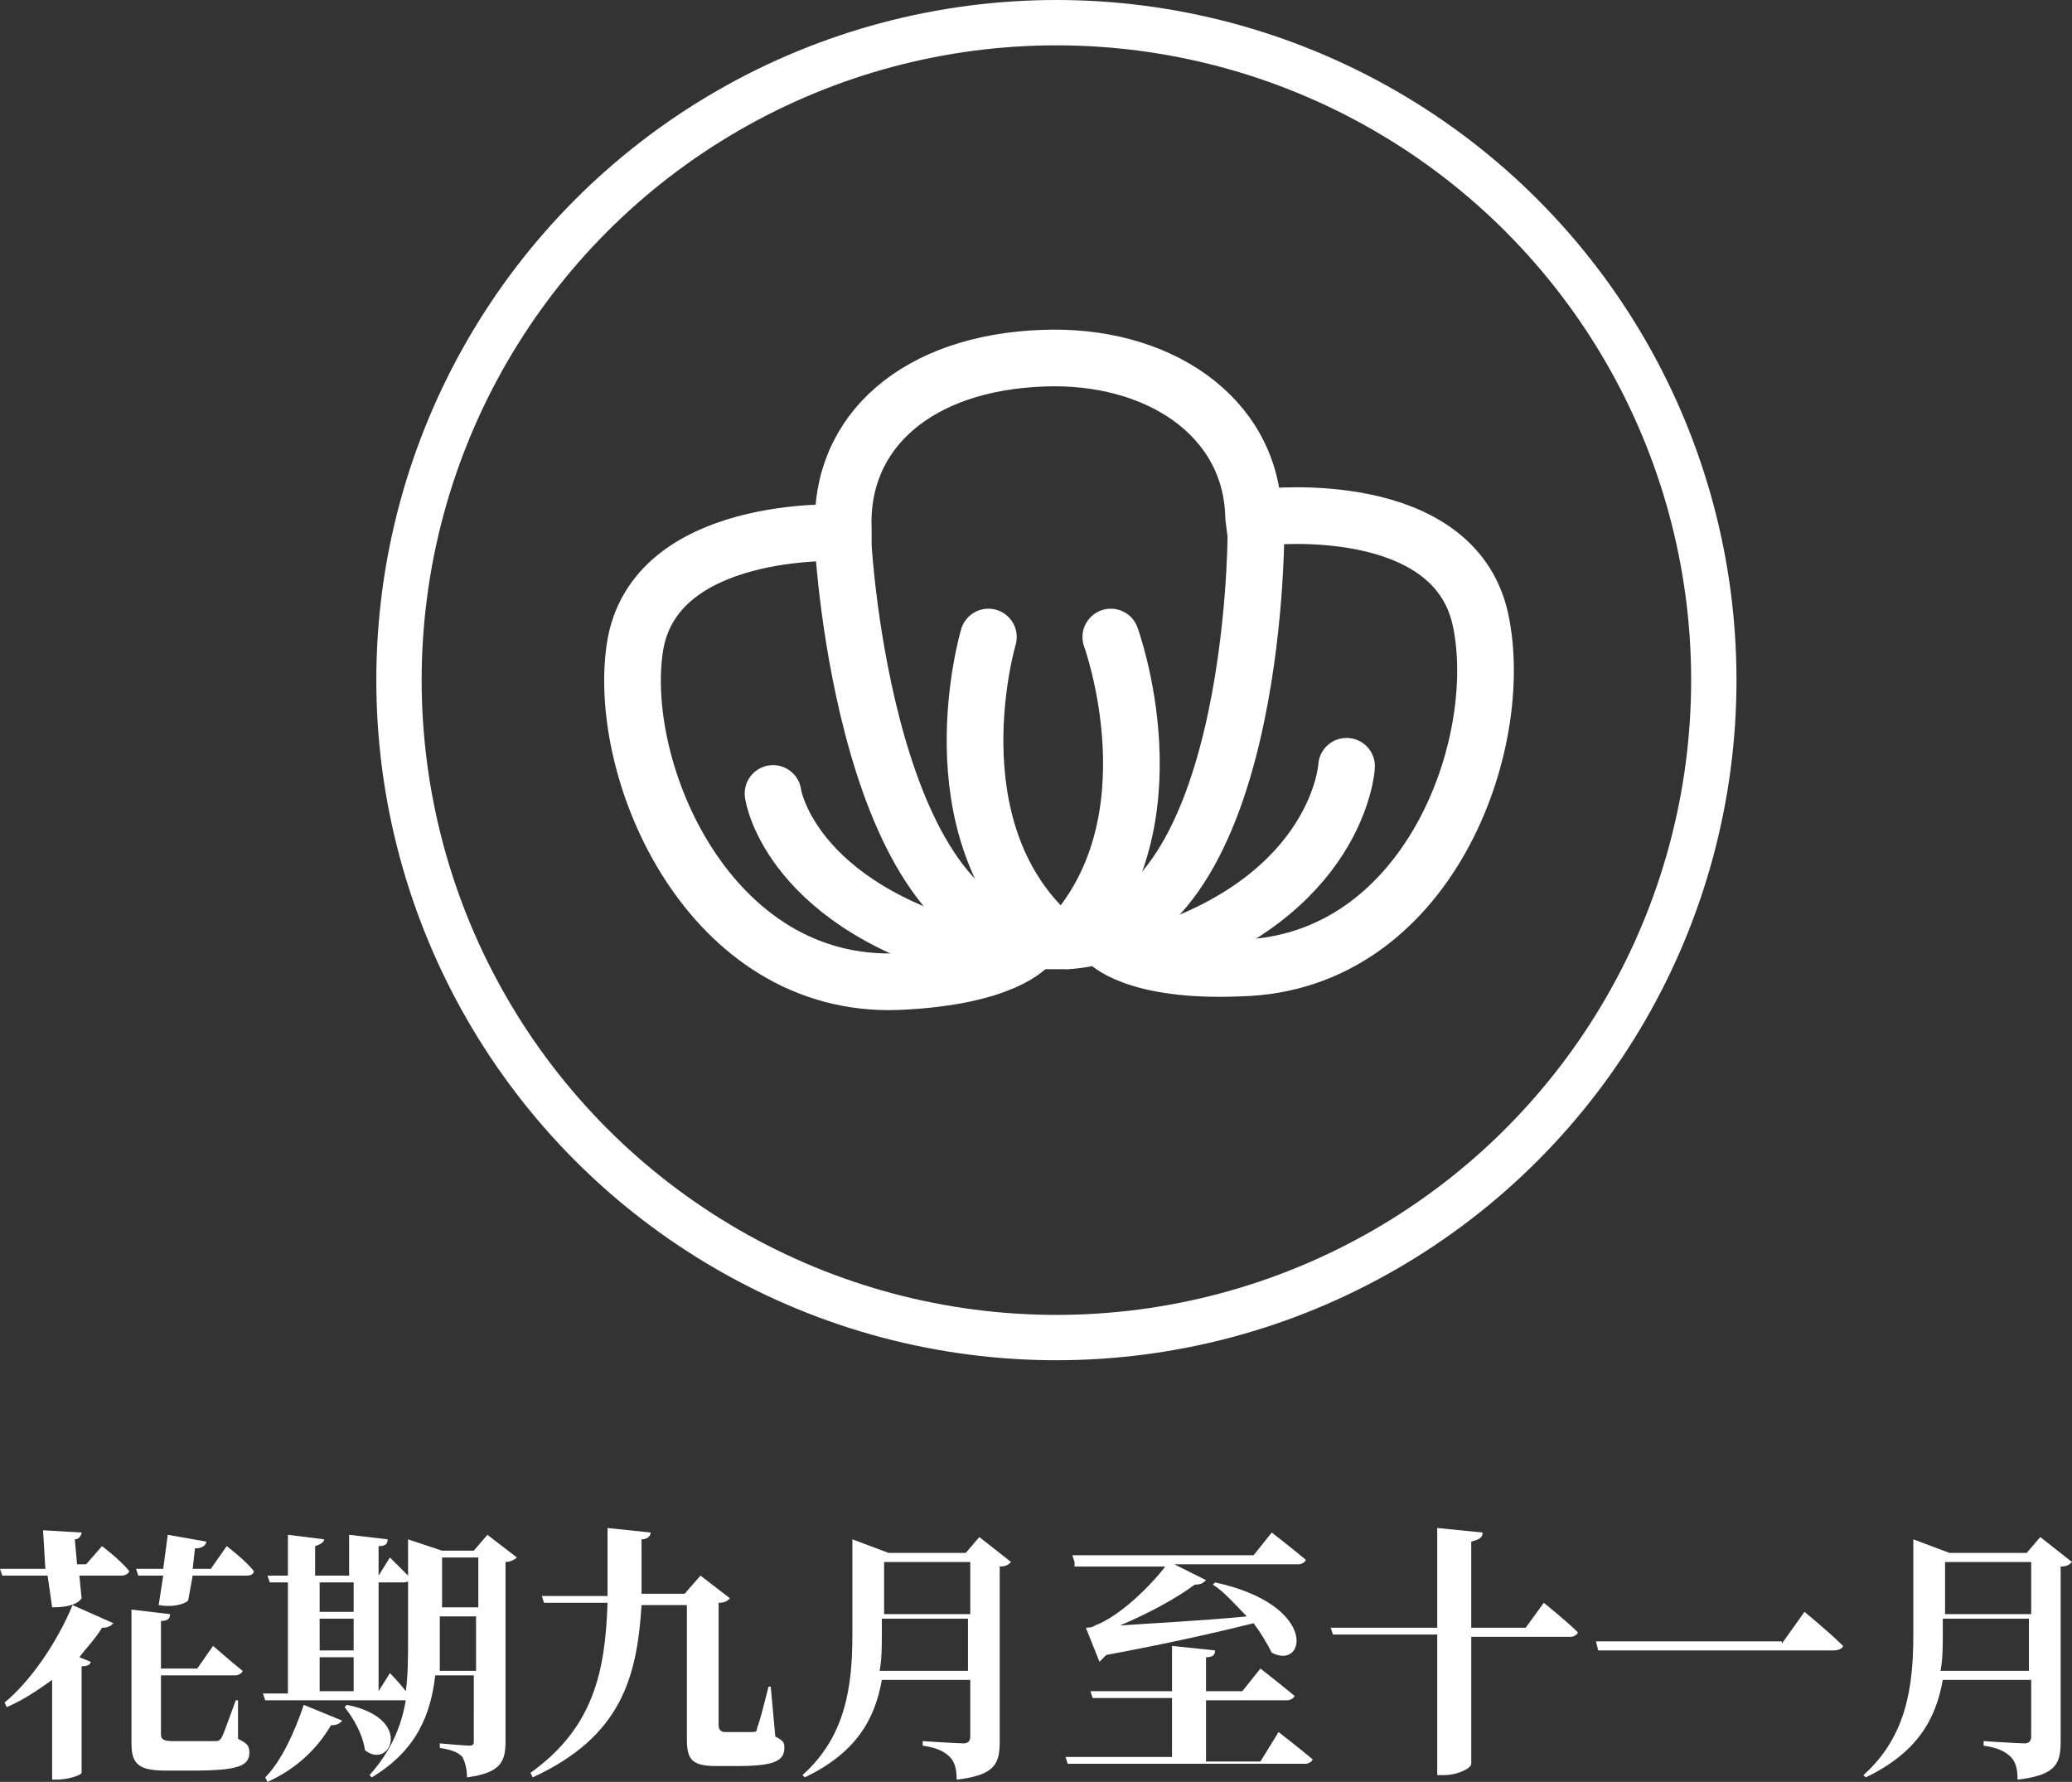 <svg xmlns="http://www.w3.org/2000/svg" xmlns:xlink="http://www.w3.org/1999/xlink" version="1.1" id="圖層_1" x="0px" y="0px" style="enable-background:new 0 0 141.7 141.7;" xml:space="preserve" viewBox="25.1 31.1 91.4 78.6">
<rect x="25.1" y="31.1" width="91.4" height="78.6" fill="#333333" stroke="none"/>
<style type="text/css">
	.st0{enable-background:new    ;}
	.st1{fill:#FFFFFF;}
	.st2{fill:none;stroke:#FFFFFF;stroke-width:2;stroke-linecap:round;stroke-linejoin:round;stroke-miterlimit:10;}
	.st3{fill:none;stroke:#FFFFFF;stroke-width:2.5;stroke-linecap:round;stroke-linejoin:round;stroke-miterlimit:10;}
</style>
<g>
	<g class="st0">
		<path class="st1" d="M29.6,99.3c0,0,0.8,0.6,1.2,1.1c0,0.1-0.2,0.2-0.3,0.2h-1.9l0.1,1c-0.2,0.3-0.7,0.4-1.3,0.4l-0.2-1.4h-2    l-0.1-0.3h2L27,98.6l1.7,0.1c0,0.1-0.1,0.3-0.3,0.3l0.1,1.1h0.4L29.6,99.3z M25.3,106.2c1.1-0.9,2.3-2.6,3-4.3l1.8,0.8    c-0.1,0.1-0.2,0.2-0.5,0.2c-0.3,0.5-0.7,0.9-1,1.3l0.5,0.2c0,0.1-0.1,0.2-0.4,0.2v4.7c0,0.1-0.6,0.3-1.1,0.3h-0.2v-4.4    c-0.7,0.5-1.3,0.9-2,1.2L25.3,106.2z M35.6,107.8c0.4,0.2,0.5,0.3,0.5,0.6c0,0.6-0.5,0.8-2.5,0.8h-1.2c-1.2,0-1.5-0.3-1.5-1.2    v-5.9l1.7,0.2c0,0.2-0.1,0.3-0.4,0.3v2.1h1.6l0.7-1c0,0,0.8,0.7,1.3,1.1c0,0.1-0.2,0.2-0.3,0.2h-3.3v2.6c0,0.2,0.1,0.3,0.5,0.3h1    c0.4,0,0.7,0,0.9,0c0.1,0,0.2,0,0.3-0.2c0.1-0.2,0.3-0.8,0.6-1.6h0.1L35.6,107.8z M35.1,99.3c0,0,0.8,0.6,1.2,1.1    c0,0.1-0.1,0.2-0.3,0.2h-2.4l-0.2,1.1c-0.2,0.2-0.8,0.3-1.3,0.2l0.2-1.3h-1.1l-0.1-0.3h1.2l0.2-1.5l1.7,0.3c0,0.1-0.1,0.3-0.5,0.3    l-0.1,0.9h0.8L35.1,99.3z"/>
		<path class="st1" d="M36.8,109.5c0.7-0.7,1.3-2,1.7-3.2l1.7,0.7c-0.1,0.1-0.2,0.2-0.5,0.2c-0.7,1.2-1.7,2-2.8,2.5L36.8,109.5z     M47.9,99.8c-0.1,0.1-0.3,0.2-0.5,0.2v7.9c0,0.9-0.2,1.4-1.7,1.6c0-0.4-0.1-0.7-0.2-0.9c-0.2-0.2-0.4-0.3-1-0.4V108    c0,0,1.1,0.1,1.3,0.1c0.2,0,0.2-0.1,0.2-0.2V105h-1.7c-0.2,1.7-0.8,3.3-2.8,4.5l-0.1-0.1c0.9-1,1.4-2.1,1.6-3.3h0h-6.2l-0.1-0.3    h1.1v-4.9h-0.8l-0.1-0.3h0.9v-1.8l1.6,0.2c0,0.1-0.1,0.2-0.4,0.3v1.3h1.5v-1.8l1.7,0.2c0,0.2-0.1,0.3-0.4,0.3v1.3l0.5-0.8    c0,0,0.6,0.6,0.9,0.9c0,0.1-0.1,0.2-0.3,0.2h-1.1v4.8l0.5-0.8c0,0,0.4,0.4,0.7,0.8c0.1-0.7,0.1-1.5,0.1-2.3V99l1.5,0.5H46l0.6-0.7    L47.9,99.8z M39.2,100.9v1.3h1.5v-1.3H39.2z M39.2,103.9h1.5v-1.4h-1.5V103.9z M39.2,105.7h1.5v-1.5h-1.5V105.7z M40.4,106.3    c3,0.6,1.9,2.9,0.8,2c-0.1-0.7-0.5-1.4-0.9-1.9L40.4,106.3z M46.1,104.7v-2.3h-1.6v1c0,0.4,0,0.9,0,1.4H46.1z M44.6,99.8v2.2h1.6    v-2.2H44.6z"/>
		<path class="st1" d="M59.3,107.7c0.4,0.2,0.4,0.3,0.4,0.5c0,0.6-0.5,0.8-2.1,0.8h-0.9c-1.1,0-1.3-0.3-1.3-1.2v-5.9h-2    c-0.2,3.2-0.9,5.8-4.8,7.6l-0.1-0.2c2.8-2,3.3-4.5,3.4-7.5h-2.8l-0.1-0.3h2.9c0-0.9,0-1.9,0-3l1.9,0.2c0,0.2-0.2,0.3-0.4,0.3    c0,0.8,0,1.7,0,2.4h1.9l0.7-0.8l1.3,1c-0.1,0.1-0.2,0.2-0.5,0.2v5.4c0,0.2,0.1,0.3,0.3,0.3h0.6c0.2,0,0.5,0,0.6,0    c0.1,0,0.2,0,0.2-0.2c0.1-0.2,0.3-1,0.5-1.8h0.1L59.3,107.7z"/>
		<path class="st1" d="M69.7,100c-0.1,0.1-0.2,0.2-0.5,0.2v7.7c0,1-0.2,1.5-1.9,1.7c0-0.5-0.1-0.8-0.3-1c-0.2-0.2-0.5-0.4-1.2-0.5    v-0.2c0,0,1.5,0.1,1.8,0.1c0.2,0,0.3-0.1,0.3-0.3v-2.5H64c-0.3,1.7-1.1,3.2-3.4,4.3l-0.1-0.1c1.9-1.7,2.2-3.9,2.2-6.2v-4.2    l1.6,0.6h3.4l0.6-0.7L69.7,100z M67.8,104.9v-2.4h-3.8v0.7c0,0.5,0,1.1-0.1,1.6H67.8z M64.1,100v2.3h3.8V100H64.1z"/>
		<path class="st1" d="M81.5,107.5c0,0,0.9,0.7,1.5,1.2c0,0.1-0.2,0.2-0.3,0.2H72.2l-0.1-0.3h4.7V106h-3.5l-0.1-0.3h3.6v-2l1.9,0.2    c0,0.2-0.1,0.3-0.4,0.3v1.5h1.6l0.8-1c0,0,0.9,0.7,1.5,1.2c0,0.1-0.2,0.2-0.3,0.2h-3.6v2.7h2.4L81.5,107.5z M72.5,100l-0.1-0.3h8    l0.8-1c0,0,0.9,0.7,1.5,1.2c0,0.1-0.2,0.2-0.3,0.2h-5.5l1.4,0.7c-0.1,0.1-0.2,0.2-0.5,0.2c-0.8,0.6-2.1,1.3-3.3,1.8    c1.4-0.1,3.5-0.2,5.6-0.4c-0.5-0.5-1-1.1-1.5-1.4l0.1-0.1c4.6,1,4,3.9,2.5,3.1c-0.2-0.4-0.5-0.9-0.8-1.3c-1.6,0.4-3.8,0.9-6.5,1.4    c-0.1,0.1-0.2,0.2-0.3,0.3l-0.6-1.5c0,0,0.3,0,0.4-0.1c1.1-0.4,2.5-1.8,3.1-2.6H72.5z"/>
		<path class="st1" d="M93.2,101.8c0,0,1,0.8,1.5,1.3c0,0.1-0.2,0.2-0.3,0.2h-4.4v5.6c0,0.2-0.6,0.5-1.2,0.5h-0.3v-6.2h-4.6    l-0.1-0.3h4.7v-4.4l2,0.2c0,0.2-0.1,0.3-0.5,0.4v3.8h2.4L93.2,101.8z"/>
		<path class="st1" d="M103.7,103.6l1-1.4c0,0,1.1,0.9,1.7,1.5c0,0.1-0.2,0.2-0.4,0.2H95.6l-0.1-0.4H103.7z"/>
		<path class="st1" d="M116.5,100c-0.1,0.1-0.2,0.2-0.5,0.2v7.7c0,1-0.2,1.5-1.9,1.7c0-0.5-0.1-0.8-0.3-1c-0.2-0.2-0.5-0.4-1.2-0.5    v-0.2c0,0,1.5,0.1,1.8,0.1c0.2,0,0.3-0.1,0.3-0.3v-2.5h-3.9c-0.3,1.7-1.1,3.2-3.4,4.3l-0.1-0.1c1.9-1.7,2.2-3.9,2.2-6.2v-4.2    l1.6,0.6h3.4l0.6-0.7L116.5,100z M114.6,104.9v-2.4h-3.8v0.7c0,0.5,0,1.1-0.1,1.6H114.6z M110.9,100v2.3h3.8V100H110.9z"/>
	</g>
	<g>
		<circle class="st2" cx="71.7" cy="61.1" r="29"/>
		<g>
			<g>
				<path class="st3" d="M80.4,53.9c-0.1-4.5-4.3-7.2-9.3-7c-5.5,0.2-9,3.2-8.8,7.6v0.7c0,0,1,17.6,9.1,17.4h0.7      c8.4-0.3,8.4-17.9,8.4-17.9L80.4,53.9z"/>
				<path class="st3" d="M70.5,72.8c0,0-1.1,1.4-5.8,1.6c-8.3,0.3-12.4-9.2-11.6-14.7c0.8-5.5,9.1-5.1,9.1-5.1"/>
				<path class="st3" d="M81,53.9c0,0,8.2-0.9,9.4,4.5c1.2,5.5-2.3,15.2-10.6,15.4c-4.7,0.2-5.9-1.2-5.9-1.2"/>
			</g>
			<path class="st3" d="M67.6,62.6"/>
			<path class="st3" d="M68.7,59.2c0,0-2.5,8.4,2.8,13.2"/>
			<path class="st3" d="M74.1,59.2c0,0,3,8.2-1.9,13.4"/>
			<path class="st3" d="M59.2,66.1c0,0.1,0.8,5,9.1,7.1"/>
			<path class="st3" d="M84.5,64.9c0,0.1-0.4,5.7-8.5,8.3"/>
		</g>
	</g>
</g>
</svg>